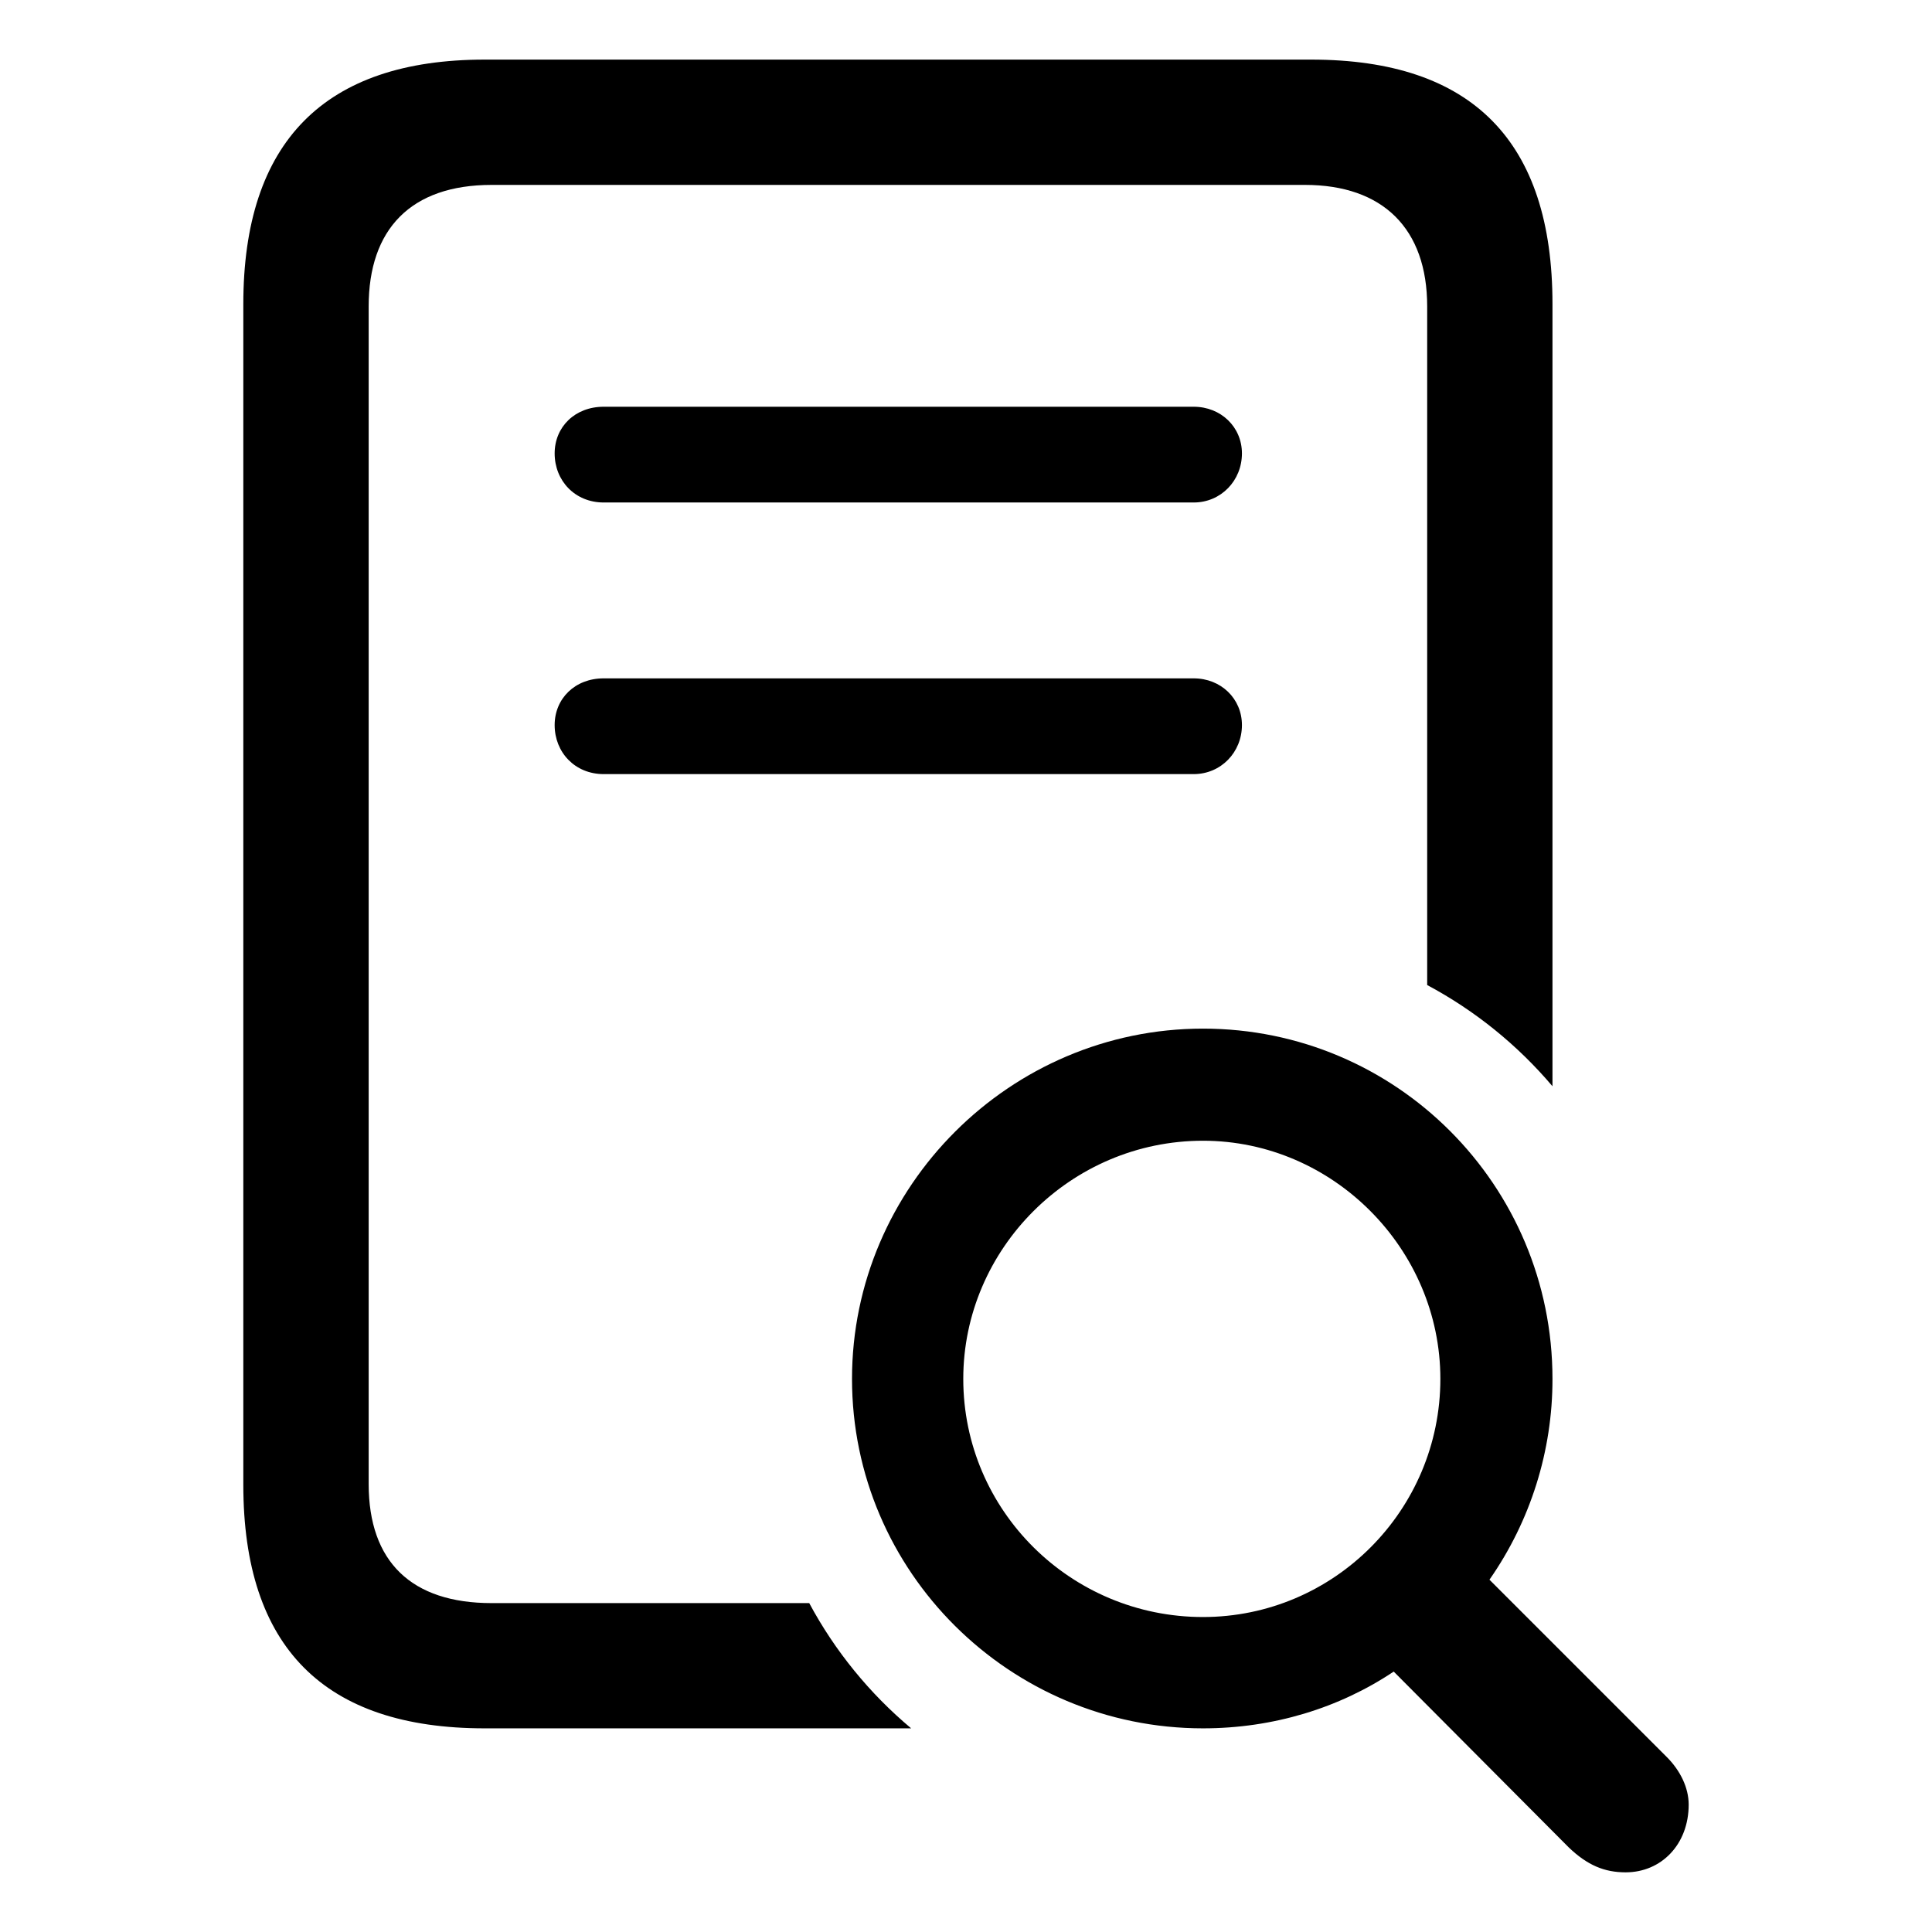 <svg width="34" height="34" viewBox="0 0 34 34" fill="none" xmlns="http://www.w3.org/2000/svg">
<path d="M8.529 30.416H16.035C15.302 29.802 14.693 29.054 14.241 28.212H8.652C7.241 28.212 6.488 27.485 6.488 26.116V5.392C6.488 4.036 7.227 3.254 8.652 3.254H22.965C24.335 3.254 25.116 4.022 25.116 5.392V17.335C25.957 17.784 26.705 18.389 27.321 19.116V5.35C27.321 2.488 25.91 1.049 23.075 1.049H8.529C5.707 1.049 4.282 2.501 4.282 5.351V26.129C4.282 28.991 5.707 30.416 8.529 30.416ZM10.624 8.843H21.007C21.486 8.843 21.856 8.459 21.856 7.979C21.856 7.514 21.486 7.158 21.007 7.158H10.624C10.117 7.158 9.761 7.514 9.761 7.979C9.761 8.459 10.117 8.843 10.624 8.843ZM10.624 13.623H21.007C21.486 13.623 21.856 13.239 21.856 12.76C21.856 12.294 21.486 11.938 21.007 11.938H10.624C10.117 11.938 9.761 12.295 9.761 12.76C9.761 13.239 10.117 13.623 10.624 13.623ZM21.171 30.416C22.404 30.416 23.568 30.059 24.527 29.417L27.608 32.512C27.937 32.827 28.238 32.95 28.608 32.95C29.238 32.95 29.718 32.457 29.718 31.758C29.718 31.457 29.567 31.156 29.335 30.923L26.212 27.8C26.935 26.764 27.323 25.53 27.321 24.266C27.321 20.855 24.568 18.102 21.171 18.102C17.774 18.102 14.994 20.883 14.994 24.266C14.994 27.663 17.774 30.416 21.171 30.416ZM21.171 28.457C18.842 28.457 16.952 26.581 16.952 24.266C16.952 21.979 18.842 20.075 21.171 20.075C23.458 20.075 25.348 21.979 25.348 24.266C25.348 26.58 23.472 28.457 21.171 28.457Z" fill="black"/>
</svg>
